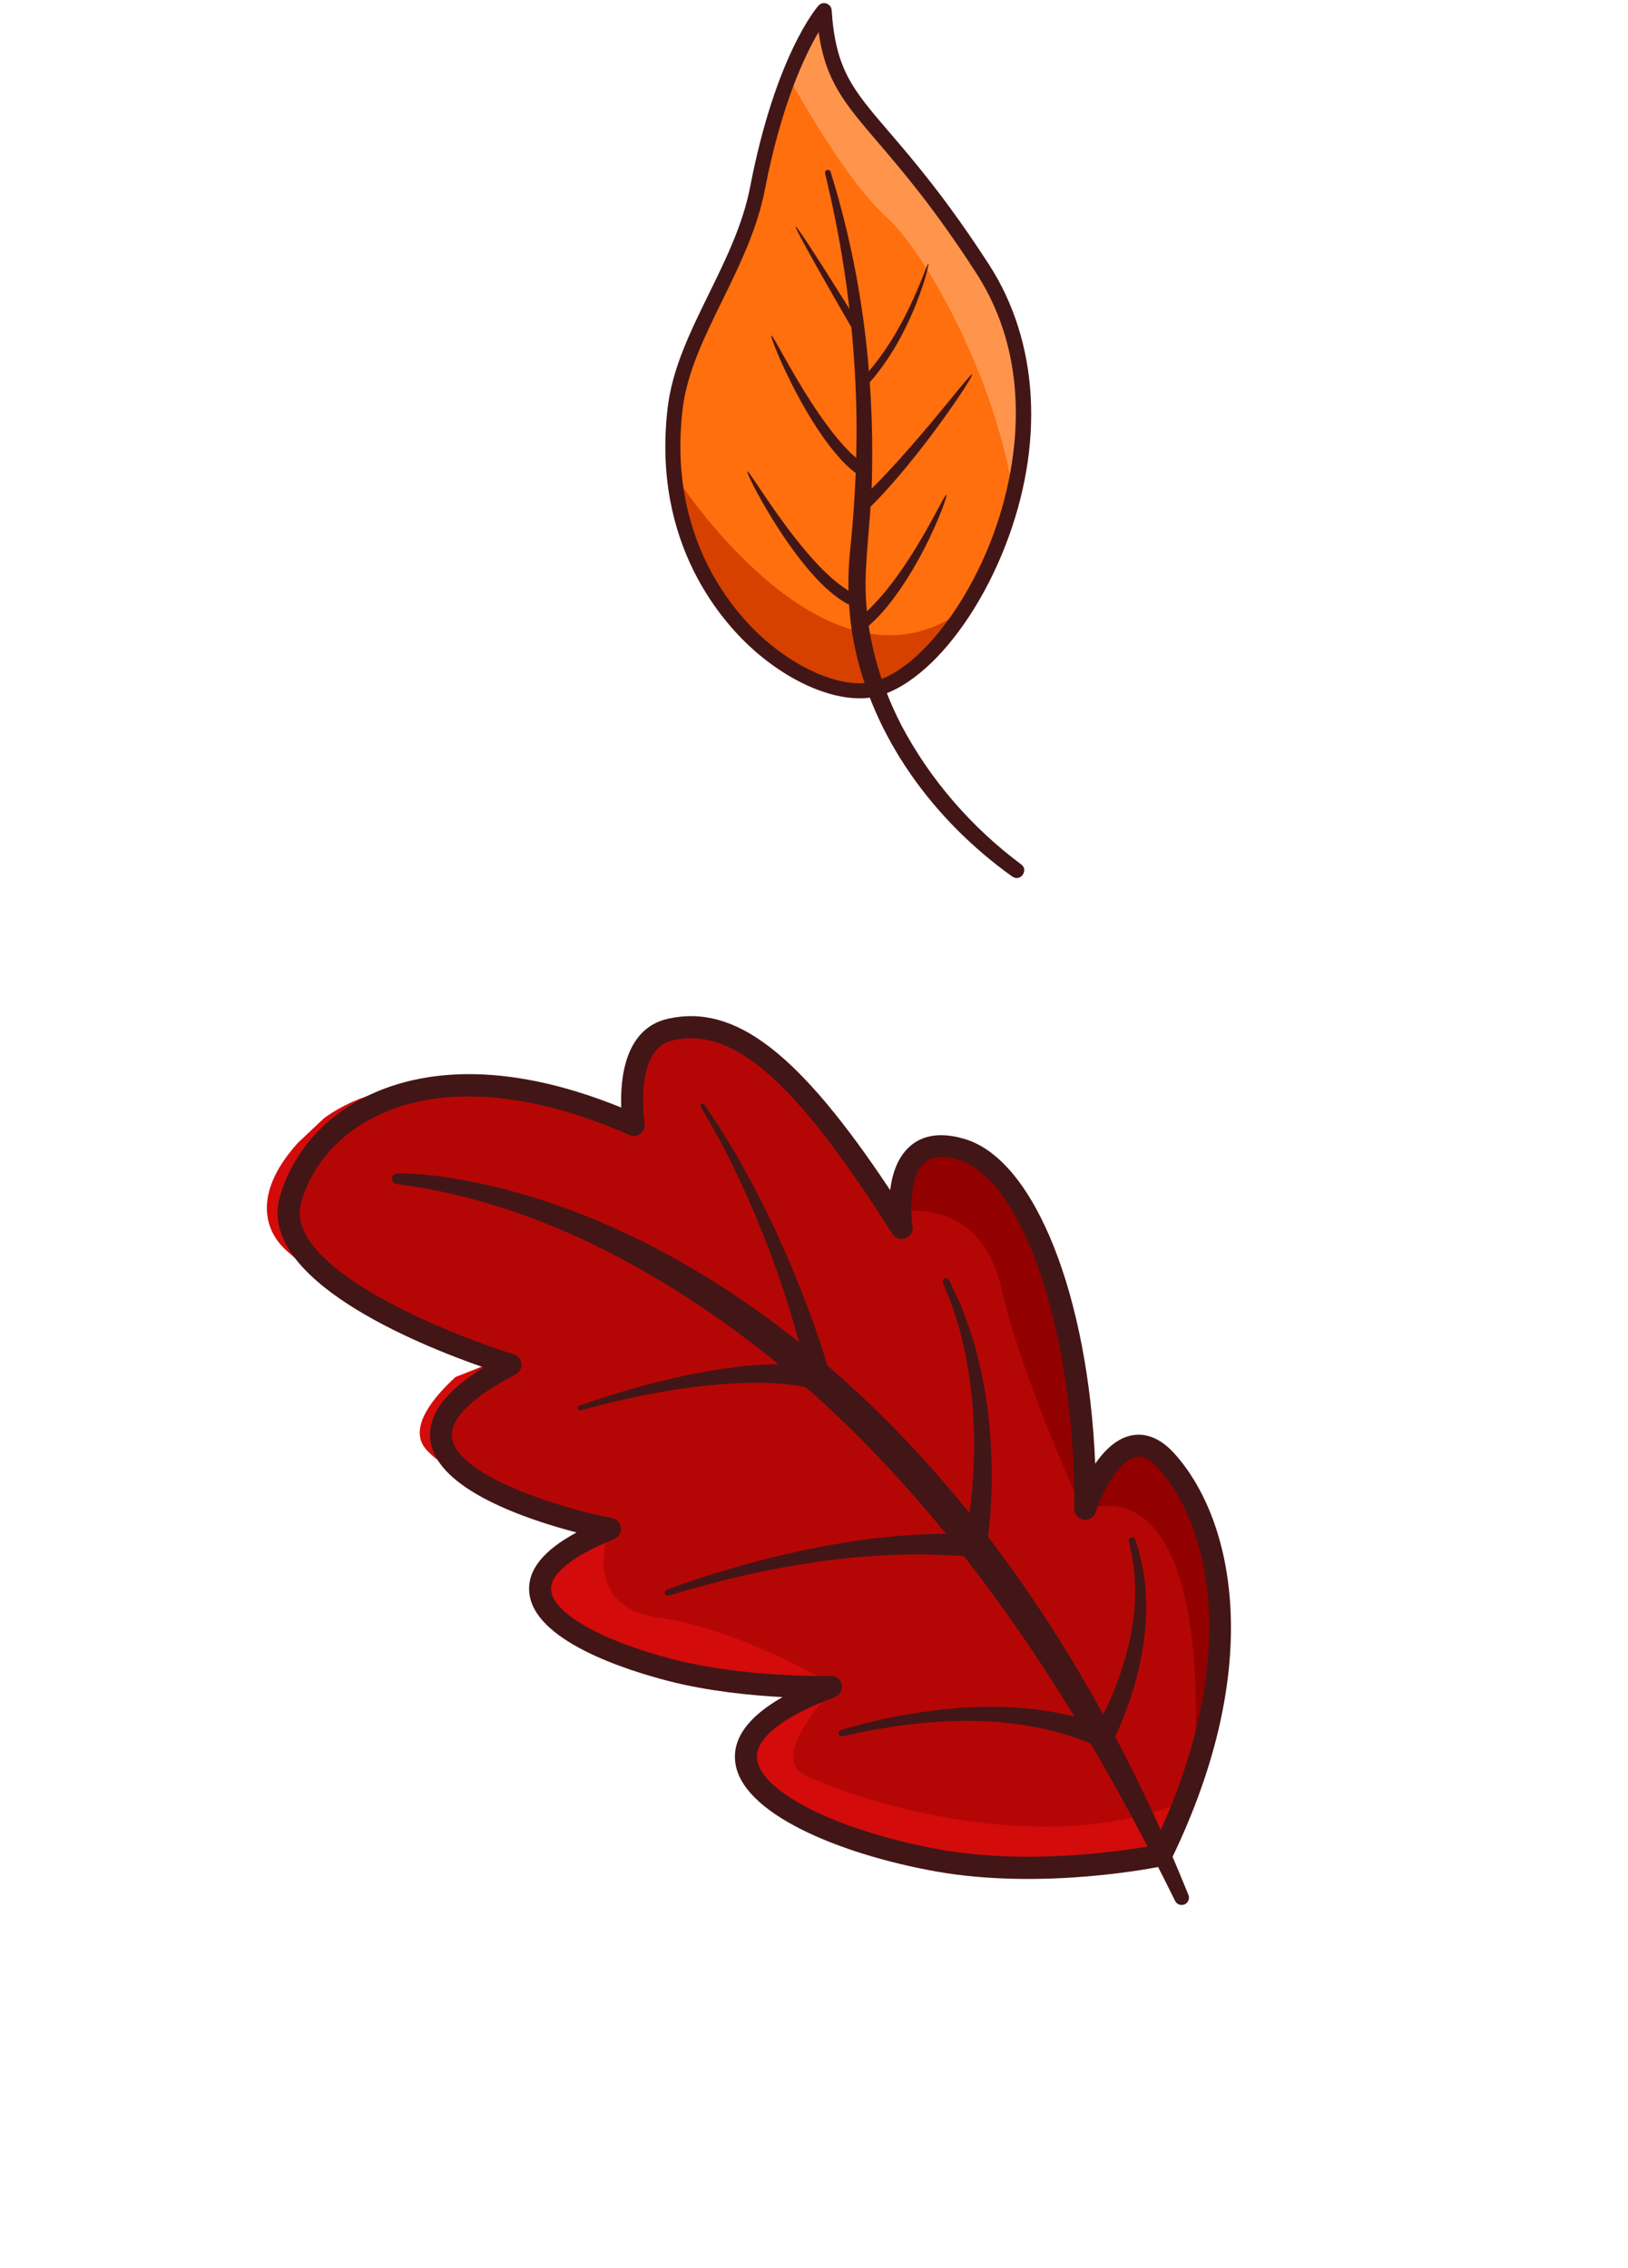 
<svg width="173" height="241" viewBox="0 0 173 241" fill="none" xmlns="http://www.w3.org/2000/svg">
<path d="M30.053 132.525C32.17 134.727 41.838 141.655 50.97 144.215C50.97 144.215 50.862 144.28 50.698 144.414L51.896 144.306C51.896 144.306 31.006 130.136 36.105 124.164C41.122 118.274 59.611 117.101 60.118 117.07C53.526 115.256 42.033 113.318 34.437 118.83L31.667 121.443C27.14 126.442 27.935 130.323 30.053 132.525Z" fill="#D30B0B"/>
<path d="M45.147 153.863C47.886 157.459 60.761 161.605 60.761 161.605C60.761 161.605 60.486 161.773 60.066 162.079L62.587 161.852L62.599 161.844C62.383 161.68 55.203 156.647 51.095 153.363C46.919 150.022 52.216 144.831 52.216 144.831L48.421 146.33L48.409 146.337C46.123 148.424 43.435 151.627 45.147 153.863Z" fill="#D30B0B"/>
<path d="M32.278 132.97C34.395 135.172 44.063 142.1 53.195 144.66C53.195 144.66 53.088 144.726 52.923 144.859C52.491 145.173 51.601 145.865 50.64 146.764L50.628 146.771C48.353 148.851 45.665 152.053 47.384 154.302C50.123 157.897 62.999 162.043 62.999 162.043C62.999 162.043 62.724 162.211 62.304 162.517C62.115 162.665 61.896 162.816 61.655 163.013C59.476 164.738 55.656 168.452 58.708 171.593C62.829 175.837 80.28 179.091 86.455 179.256C86.455 179.256 85.895 179.549 85.066 180.072L85.054 180.08C84.684 180.306 84.273 180.574 83.829 180.895C80.358 183.328 75.484 188.03 82.764 191.641C93.029 196.726 111.548 201.001 123.047 197.255C123.047 197.255 124.024 195.066 125.257 191.686C125.845 190.096 126.473 188.251 127.089 186.25C129.622 177.987 131.823 167.138 128.334 161.243C122.191 150.897 119.807 153.979 118.279 155.078C116.799 156.147 115.856 158.66 115.788 158.817C115.784 158.408 115.784 141.435 111.468 134.372C107.092 127.214 105.258 121.178 100.272 121.829C95.41 122.469 95.666 128.501 95.681 128.821L95.688 128.833C95.688 128.833 84.341 112.147 78.782 110.653C73.231 109.171 67.587 109.255 66.9 114.846L67.51 119.201C67.51 119.201 65.497 118.379 62.382 117.525C62.382 117.525 62.382 117.525 62.37 117.533C55.778 115.718 44.285 113.78 36.689 119.293L33.919 121.905C29.365 126.888 30.16 130.768 32.278 132.97Z" fill="#B50606"/>
<path d="M58.697 171.601C62.818 175.845 80.269 179.098 86.444 179.264C86.444 179.264 85.884 179.557 85.055 180.08L87.275 179.577C87.287 179.569 87.311 179.555 87.33 179.559L88.817 179.225C88.513 179.05 78.75 173.149 70.097 171.937C61.317 170.705 64.84 162.314 64.84 162.314L61.651 163.032C59.464 164.746 55.644 168.46 58.697 171.601Z" fill="#D30B0B"/>
<path d="M82.757 191.629C93.022 196.714 111.541 200.989 123.04 197.243C123.04 197.243 124.017 195.054 125.25 191.674C109.433 197.862 89.282 190.595 85.454 188.601C81.519 186.542 88.828 179.218 88.828 179.218C88.363 179.289 87.864 179.413 87.342 179.552C86.249 179.859 85.069 180.317 83.841 180.887C80.363 183.308 75.49 188.011 82.757 191.629Z" fill="#D30B0B"/>
<path d="M127.074 186.226C129.608 177.963 131.808 167.114 128.32 161.219C122.177 150.873 119.793 153.955 118.264 155.054C116.784 156.123 115.841 158.636 115.773 158.793C115.77 158.384 115.77 141.411 111.453 134.348C107.078 127.19 105.243 121.154 100.257 121.805C95.396 122.445 95.652 128.477 95.666 128.797L95.674 128.809C95.674 128.809 104.134 127.019 106.4 136.878C108.667 146.737 115.088 160.573 115.088 160.573C115.088 160.573 127.507 154.329 127.078 183.843C127.057 184.693 127.061 185.479 127.074 186.226Z" fill="#930000"/>
<path d="M42.201 125.839C58.889 127.951 74.591 137.526 86.949 148.588C103.251 163.443 115.176 182.336 124.874 202.016C125.057 202.397 125.53 202.551 125.91 202.368C126.278 202.192 126.436 201.751 126.291 201.38C115.235 173.945 97.222 147.643 70.753 133.208C64.151 129.659 57.072 126.911 49.69 125.497C47.224 125.034 44.769 124.696 42.211 124.7C41.896 124.696 41.641 124.95 41.637 125.265C41.651 125.584 41.898 125.827 42.201 125.839Z" fill="#421616"/>
<path d="M61.719 149.875C67.888 148.206 74.318 146.935 80.712 146.95C82.814 146.978 84.918 147.17 86.832 147.724C87.673 147.998 88.531 147.145 88.276 146.299C87.524 143.673 86.67 141.175 85.727 138.665C83.844 133.677 81.637 128.804 79.041 124.153C77.773 121.81 76.325 119.576 74.849 117.375C74.783 117.268 74.636 117.243 74.529 117.308C74.421 117.374 74.396 117.521 74.462 117.628C75.807 119.909 77.096 122.207 78.211 124.595C81.594 131.687 84.228 139.22 85.98 146.866L87.424 145.442C82.934 144.542 78.507 145.114 74.125 145.921C69.839 146.751 65.652 147.931 61.54 149.394C61.264 149.48 61.4 149.972 61.719 149.875Z" fill="#421616"/>
<path d="M71.076 169.565C81.531 166.393 92.629 164.435 103.555 165.472C104.171 165.539 104.725 165.102 104.837 164.508C105.216 162.011 105.352 159.63 105.383 157.182C105.407 151.126 104.584 144.998 102.342 139.342C102.007 138.365 101.292 136.98 100.859 136.03C100.661 135.626 100.029 135.881 100.198 136.319C100.443 136.908 100.973 138.258 101.196 138.811C101.443 139.645 101.751 140.524 101.991 141.346C103.925 148.7 103.951 156.612 102.477 164.03L103.759 163.066C95.3 162.655 86.919 164.117 78.807 166.367C76.118 167.124 73.461 167.96 70.848 168.949C70.69 169.013 70.605 169.197 70.657 169.362C70.728 169.532 70.911 169.617 71.076 169.565Z" fill="#421616"/>
<path d="M89.556 184.518C98.41 182.487 108.292 181.816 116.728 185.655C117.259 185.905 117.923 185.729 118.185 185.191C119.057 183.476 119.699 181.787 120.287 179.983C121.395 176.45 121.996 172.734 121.749 169.027C121.636 167.176 121.217 165.363 120.641 163.614C120.574 163.425 120.376 163.316 120.187 163.383C119.998 163.449 119.901 163.64 119.956 163.836C120.858 167.273 120.806 170.867 120.044 174.321C119.289 177.704 117.969 181.104 116.208 184.052L117.665 183.588C110.857 180.855 103.363 181.003 96.275 182.217C93.934 182.63 91.627 183.153 89.337 183.864C88.932 183.98 89.089 184.639 89.556 184.518Z" fill="#421616"/>
<path d="M123.991 198.156C124.182 198.039 124.332 197.881 124.434 197.672C134.573 176.849 131.002 161.418 124.858 154.536C123.392 152.888 121.82 152.224 120.213 152.549C118.638 152.872 117.363 154.144 116.382 155.547C115.641 137.763 110.005 123.332 102.576 121.061C100.117 120.314 98.144 120.552 96.711 121.805C95.371 122.969 94.797 124.797 94.595 126.48C84.866 111.826 78.091 106.676 70.984 108.262C66.364 109.297 65.899 114.686 66.017 117.7C53.065 112.435 44.452 113.973 39.443 116.279C34.621 118.488 31.201 122.319 29.774 127.048C27.116 135.912 44.439 142.904 51.396 145.316C47.216 147.904 45.373 150.475 45.746 153.153C46.48 158.302 55.973 161.479 61.264 162.857C57.736 164.767 56.077 166.832 56.235 169.132C56.588 174.382 66.681 177.521 71.006 178.636C75.255 179.732 79.794 180.176 83.153 180.355C79.586 182.387 77.887 184.657 78.117 187.127C78.609 192.686 89.221 197.05 99.505 198.89C110.987 200.917 123.114 198.413 123.62 198.3C123.757 198.282 123.871 198.229 123.991 198.156ZM119.999 155.126C120.226 154.987 120.463 154.892 120.691 154.834C121.432 154.677 122.247 155.098 123.13 156.085C128.732 162.378 131.912 176.604 122.586 196.125C120.092 196.583 109.613 198.293 99.935 196.559C89.146 194.617 80.777 190.458 80.447 186.884C80.252 184.738 83.197 182.413 88.717 180.352C89.253 180.156 89.563 179.589 89.453 179.032C89.343 178.476 88.849 178.072 88.273 178.096C88.179 178.104 79.233 178.319 71.579 176.349C63.95 174.396 58.718 171.422 58.559 168.959C58.446 167.271 60.823 165.359 65.271 163.559C65.746 163.368 66.037 162.878 65.987 162.367C65.937 161.856 65.561 161.429 65.044 161.334C58.76 160.103 48.6 156.694 48.037 152.819C47.749 150.845 50.084 148.515 54.792 146.064C55.201 145.847 55.464 145.391 55.412 144.93C55.372 144.462 55.042 144.057 54.596 143.918C47.617 141.766 29.921 134.673 32.018 127.712C33.236 123.635 36.224 120.332 40.428 118.402C47.222 115.283 56.611 116.062 66.882 120.618C67.267 120.793 67.728 120.741 68.07 120.467C68.406 120.212 68.583 119.776 68.51 119.361C68.497 119.286 67.28 111.494 71.5 110.556C77.984 109.105 84.536 114.884 94.835 131.143C95.132 131.602 95.715 131.804 96.232 131.603C96.756 131.413 97.057 130.885 96.978 130.326C96.765 128.929 96.569 125.011 98.256 123.553C99.04 122.877 100.277 122.778 101.917 123.286C108.816 125.388 114.299 142.014 114.157 160.338C114.149 160.917 114.562 161.404 115.129 161.5C115.697 161.596 116.247 161.26 116.427 160.723C117.015 158.919 118.445 156.076 119.999 155.126Z" fill="#421616"/>
<path d="M95.108 15.995C101.952 22.926 112.066 35.439 108.379 49.101C108.122 50.057 107.843 50.991 107.566 51.91C105.954 57.11 103.943 61.665 101.803 65.22C98.921 69.986 95.799 72.931 93.071 73.207C87.948 73.739 81.507 70.908 78.138 65.931C75.905 62.639 72.15 57.031 71.161 50.599C70.648 47.308 70.867 43.806 72.38 40.284C76.859 29.913 81.13 20.273 81.498 15.507C81.654 13.443 82.695 10.777 83.876 8.377C85.428 5.239 87.227 2.548 87.669 2.263C87.662 2.269 88.263 9.078 95.108 15.995Z" fill="#FF6F0D"/>
<path d="M95.108 15.995C101.952 22.926 112.066 35.439 108.379 49.101C108.122 50.057 107.843 50.991 107.566 51.91C105.473 39.37 98.101 26.568 94.238 23.108C90.599 19.852 86.137 12.384 83.883 8.385C85.435 5.247 87.234 2.556 87.676 2.27C87.662 2.269 88.263 9.078 95.108 15.995Z" fill="#FF954D"/>
<path d="M101.796 65.212C98.914 69.978 95.792 72.924 93.064 73.199C87.941 73.731 81.501 70.901 78.131 65.924C75.898 62.631 72.144 57.023 71.154 50.591L71.655 50.434C71.654 50.448 87.278 74.997 101.796 65.212Z" fill="#D64100"/>
<path d="M107.583 93.162C99.281 87.235 92.71 78.399 90.729 68.269C90.096 64.891 89.998 61.395 90.387 58.019C91.045 51.416 91.236 44.76 90.749 38.141C90.306 31.509 89.258 24.934 87.677 18.434C87.641 18.27 87.739 18.099 87.902 18.064C88.066 18.028 88.23 18.118 88.266 18.281C91.531 28.707 92.913 39.71 92.661 50.634C92.605 54.38 92.049 58.129 91.979 61.874C91.943 67.164 93.372 72.407 95.794 77.091C98.828 82.845 103.264 87.951 108.486 91.835C109.337 92.409 108.507 93.754 107.583 93.162Z" fill="#421616"/>
<path d="M98.42 70.952C96.712 72.487 94.95 73.541 93.265 73.981C89.731 74.898 84.634 73.035 80.261 69.226C76.891 66.285 69.223 57.877 70.952 43.311C71.45 39.14 73.334 35.299 75.325 31.236C77.101 27.617 78.936 23.877 79.711 19.875C82.407 5.904 86.785 0.812 86.972 0.601C87.184 0.355 87.527 0.27 87.83 0.375C88.133 0.479 88.354 0.755 88.373 1.072C88.802 7.409 90.593 9.495 94.521 14.068C97.087 17.062 100.599 21.157 105.103 28.127C110.407 36.344 111.03 47.263 106.807 58.059C104.691 63.461 101.642 68.056 98.42 70.952ZM86.99 3.403C85.541 5.863 83.031 11.089 81.275 20.17C80.46 24.376 78.576 28.217 76.758 31.929C74.824 35.87 72.999 39.589 72.538 43.49C70.909 57.297 78.131 65.24 81.311 68.017C85.235 71.435 89.874 73.208 92.856 72.438C97.18 71.313 102.298 65.165 105.294 57.495C107.204 52.611 110.867 40.073 103.732 29.01C99.297 22.132 95.819 18.076 93.288 15.12C89.728 10.956 87.729 8.624 86.99 3.403Z" fill="#421616"/>
<path d="M98.648 28.015C98.706 28.033 98.528 28.876 98.137 30.12C97.739 31.356 97.114 32.992 96.353 34.569C95.598 36.154 94.677 37.678 93.883 38.783C93.492 39.343 93.13 39.78 92.87 40.112C92.595 40.428 92.431 40.618 92.4 40.646C92.173 40.891 91.868 40.956 91.694 40.792C91.519 40.629 91.551 40.307 91.762 40.075C91.793 40.048 91.95 39.865 92.23 39.571C92.482 39.261 92.85 38.846 93.239 38.316C94.045 37.27 94.991 35.82 95.801 34.297C96.626 32.775 97.321 31.202 97.812 30.007C98.303 28.813 98.582 28.004 98.648 28.015Z" fill="#421616"/>
<path d="M103.304 39.785C103.453 39.889 101.105 43.477 98.455 46.932C97.134 48.664 95.742 50.347 94.622 51.604C93.518 52.862 92.687 53.678 92.61 53.748C92.315 54.026 91.888 54.048 91.638 53.785C91.394 53.53 91.433 53.091 91.704 52.818C91.774 52.756 92.602 51.983 93.74 50.794C94.885 49.611 96.332 47.99 97.737 46.351C100.56 43.074 103.163 39.675 103.304 39.785Z" fill="#421616"/>
<path d="M100.56 52.586C100.733 52.653 99.363 56.382 97.365 59.878C96.373 61.634 95.223 63.323 94.217 64.535C93.217 65.754 92.363 66.466 92.286 66.521C91.993 66.77 91.576 66.741 91.357 66.45C91.144 66.167 91.189 65.75 91.451 65.529C91.519 65.481 92.317 64.861 93.311 63.745C94.319 62.644 95.508 61.06 96.575 59.403C98.746 56.099 100.402 52.518 100.56 52.586Z" fill="#421616"/>
<path d="M79.421 50.092C79.573 50.012 81.783 53.715 84.458 57.127C85.785 58.836 87.234 60.448 88.463 61.505C89.074 62.03 89.619 62.419 90.024 62.682C90.43 62.932 90.688 63.048 90.731 63.065C90.895 63.155 91.014 63.271 91.079 63.422C91.145 63.572 91.171 63.757 91.118 63.931C91.064 64.104 90.933 64.222 90.761 64.279C90.589 64.337 90.361 64.332 90.168 64.226C90.118 64.202 89.803 64.053 89.349 63.749C88.895 63.446 88.302 62.989 87.672 62.397C86.399 61.213 84.985 59.485 83.73 57.684C81.192 54.052 79.255 50.172 79.421 50.092Z" fill="#421616"/>
<path d="M81.973 35.665C82.132 35.593 83.967 39.313 86.233 42.798C87.367 44.541 88.607 46.216 89.654 47.367C89.919 47.645 90.169 47.908 90.392 48.14C90.623 48.351 90.833 48.538 91.009 48.687C91.344 49.014 91.587 49.144 91.63 49.176C91.912 49.382 91.993 49.798 91.807 50.104C91.622 50.41 91.192 50.461 90.853 50.208C90.819 50.17 90.534 49.993 90.171 49.636C89.982 49.457 89.758 49.254 89.522 49.006C89.293 48.752 89.036 48.466 88.767 48.151C87.703 46.889 86.505 45.106 85.458 43.272C83.355 39.611 81.815 35.738 81.973 35.665Z" fill="#421616"/>
<path d="M84.548 24.076C84.754 23.948 91.185 34.29 91.319 34.532C91.468 34.775 91.415 35.074 91.217 35.196C91.012 35.324 90.723 35.221 90.582 34.971C90.441 34.736 84.343 24.205 84.548 24.076Z" fill="#421616"/>
</svg>
